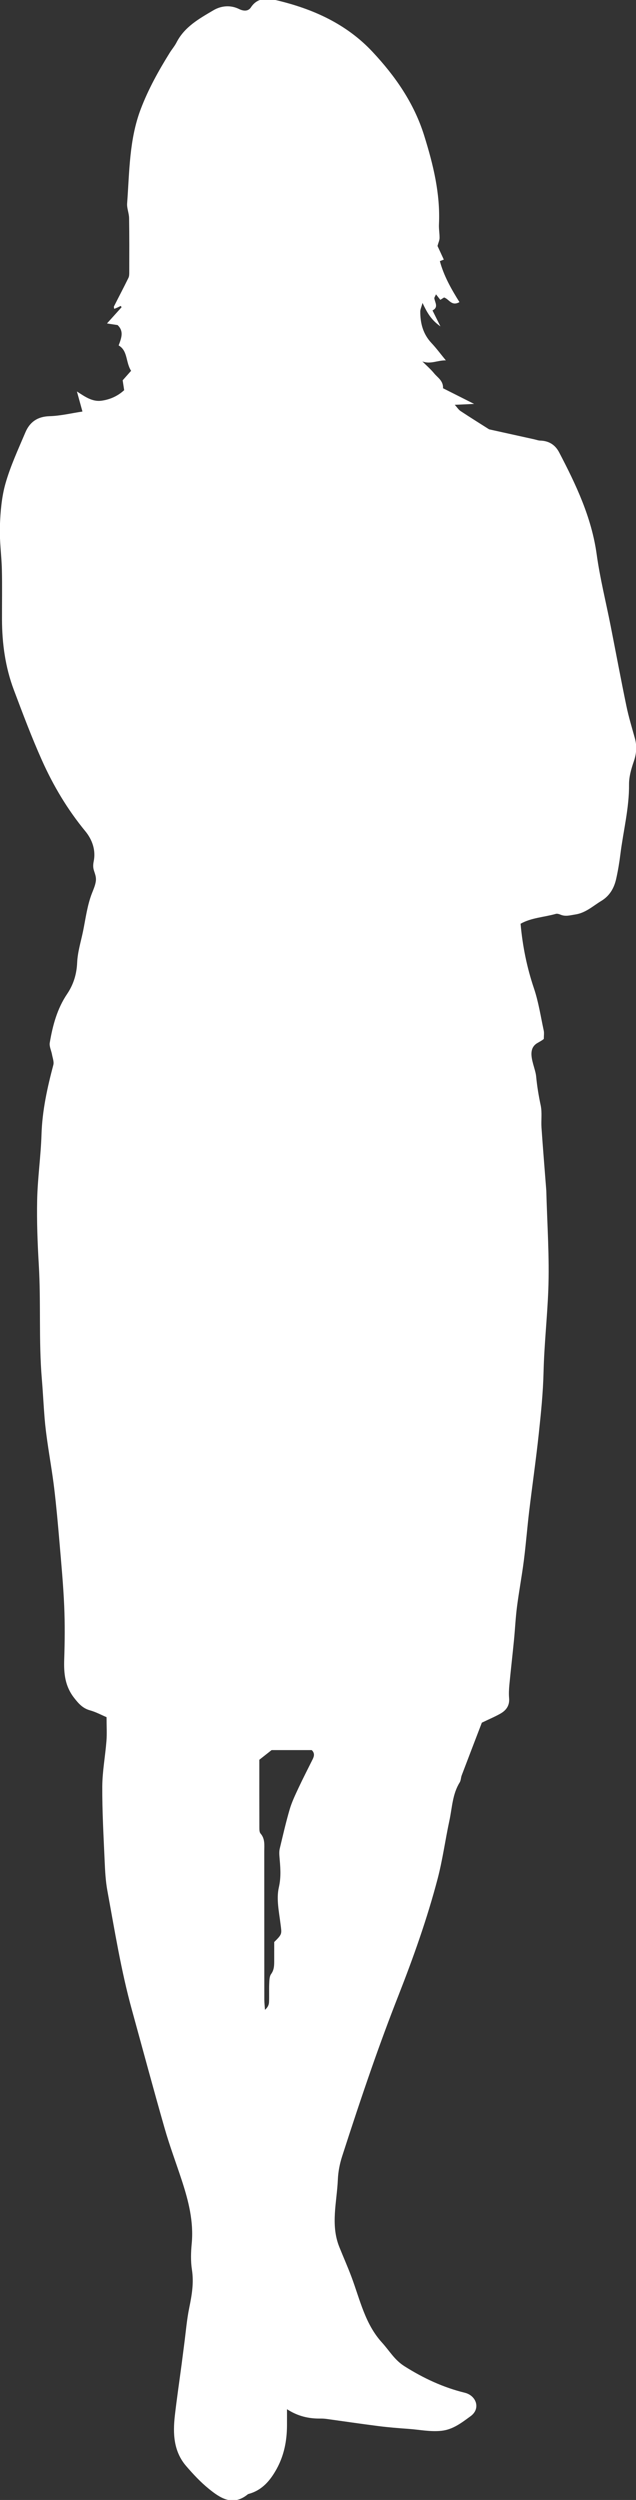 <?xml version="1.0" encoding="UTF-8" standalone="no"?> <!-- Created with Inkscape (http://www.inkscape.org/) --> <svg xmlns:dc="http://purl.org/dc/elements/1.1/" xmlns:cc="http://creativecommons.org/ns#" xmlns:rdf="http://www.w3.org/1999/02/22-rdf-syntax-ns#" xmlns:svg="http://www.w3.org/2000/svg" xmlns="http://www.w3.org/2000/svg" xmlns:sodipodi="http://sodipodi.sourceforge.net/DTD/sodipodi-0.dtd" xmlns:inkscape="http://www.inkscape.org/namespaces/inkscape" width="36.703mm" height="144.211mm" viewBox="0 0 36.703 144.211" id="svg12288" inkscape:version="0.92.0 r15299" sodipodi:docname="woman.svg"><rect x="0" y="0" width="36.703" height="144.211" fill="#333333" stroke="none"/> <defs id="defs12282"></defs>  <g inkscape:label="Layer 1" inkscape:groupmode="layer" id="layer1" transform="translate(-61.333,-40.354)"> <g id="g11936" transform="matrix(0.353,0,0,-0.353,79.374,141.843)" style="fill:#ffffff;fill-opacity:1"> <path d="m 0,0 c -0.773,-1.558 -1.574,-3.104 -2.311,-4.68 -0.531,-1.138 -1.082,-2.284 -1.436,-3.483 -0.62,-2.111 -1.107,-4.264 -1.622,-6.405 -0.094,-0.387 -0.095,-0.81 -0.062,-1.209 0.144,-1.719 0.324,-3.35 -0.091,-5.153 -0.433,-1.876 0.031,-3.991 0.277,-5.98 0.201,-1.628 0.313,-1.615 -1.033,-2.941 0,-1.012 0.002,-1.962 -0.001,-2.911 -0.002,-0.809 0.03,-1.587 -0.508,-2.327 -0.281,-0.389 -0.281,-1.02 -0.306,-1.549 -0.046,-1.015 0.013,-2.036 -0.035,-3.053 -0.019,-0.423 -0.201,-0.839 -0.663,-1.241 -0.036,0.559 -0.104,1.118 -0.105,1.675 -0.007,8.079 -0.003,16.158 -0.01,24.236 0,1.005 0.153,2.034 -0.614,2.905 -0.189,0.216 -0.184,0.644 -0.186,0.975 -0.012,3.596 -0.007,7.192 -0.007,11.075 0.52,0.41 1.158,0.911 2.005,1.579 h 6.565 C 0.373,1.017 0.256,0.515 0,0 m 51.298,172.121 c -0.902,4.356 -1.716,8.733 -2.576,13.098 -0.769,3.903 -1.743,7.773 -2.286,11.704 -0.831,6.031 -3.373,11.371 -6.134,16.657 -0.65,1.243 -1.681,1.886 -3.097,1.923 -0.325,0.009 -0.645,0.137 -0.97,0.208 -2.365,0.523 -4.729,1.045 -7.382,1.632 -1.369,0.87 -3.031,1.907 -4.664,2.985 -0.331,0.219 -0.559,0.594 -0.952,1.025 1.246,0.056 2.236,0.101 3.165,0.144 -1.729,0.872 -3.436,1.732 -5.081,2.56 0.051,1.234 -0.88,1.731 -1.449,2.426 -0.582,0.708 -1.286,1.314 -1.937,1.965 1.348,-0.52 2.491,0.203 3.846,0.163 -0.879,1.069 -1.561,1.997 -2.346,2.83 -1.386,1.474 -1.851,3.247 -1.833,5.194 0.003,0.326 0.169,0.652 0.368,1.366 0.747,-1.596 1.401,-2.764 2.926,-3.835 -0.556,1.116 -0.907,1.822 -1.297,2.606 1.015,0.526 0.411,1.263 0.3,1.963 -0.024,0.154 0.13,0.337 0.271,0.672 0.297,-0.378 0.51,-0.649 0.708,-0.901 0.239,0.151 0.456,0.287 0.614,0.388 0.829,-0.267 1.212,-1.491 2.511,-0.758 -1.36,2.165 -2.569,4.324 -3.202,6.695 0.248,0.096 0.417,0.163 0.645,0.252 -0.397,0.859 -0.764,1.653 -1.032,2.23 0.158,0.578 0.334,0.932 0.338,1.288 0.012,0.743 -0.135,1.491 -0.099,2.232 0.238,5.015 -0.939,9.78 -2.415,14.514 -1.653,5.301 -4.724,9.713 -8.46,13.701 -4.268,4.559 -9.733,7.008 -15.685,8.416 -1.419,0.336 -3.085,0.506 -4.178,-1.161 -0.398,-0.608 -1.093,-0.69 -1.95,-0.27 -1.349,0.66 -2.858,0.573 -4.187,-0.21 -2.331,-1.374 -4.718,-2.697 -6.03,-5.261 -0.307,-0.599 -0.761,-1.122 -1.118,-1.698 -1.827,-2.939 -3.502,-5.952 -4.735,-9.204 -1.887,-4.974 -1.834,-10.215 -2.22,-15.394 -0.059,-0.787 0.309,-1.599 0.321,-2.4 0.048,-2.922 0.033,-5.845 0.028,-8.767 0,-0.335 0.008,-0.71 -0.131,-0.996 -0.768,-1.568 -1.583,-3.114 -2.37,-4.673 -0.044,-0.088 0.02,-0.231 0.039,-0.398 0.19,0.077 0.368,0.143 0.541,0.221 0.179,0.082 0.354,0.176 0.532,0.264 0.045,-0.073 0.089,-0.145 0.135,-0.218 -0.749,-0.83 -1.496,-1.66 -2.39,-2.652 0.787,-0.121 1.307,-0.2 1.74,-0.266 1.04,-1.002 0.647,-2.056 0.168,-3.326 1.523,-0.874 1.129,-2.735 2.037,-4.146 -0.416,-0.468 -0.905,-1.02 -1.379,-1.553 0.088,-0.573 0.167,-1.087 0.247,-1.611 -1.089,-0.997 -2.343,-1.53 -3.682,-1.721 -1.531,-0.217 -2.728,0.658 -4.045,1.507 0.292,-1.053 0.582,-2.106 0.906,-3.279 -1.8,-0.27 -3.585,-0.708 -5.382,-0.759 -1.974,-0.057 -3.232,-0.957 -3.948,-2.647 -1.161,-2.741 -2.428,-5.466 -3.243,-8.314 -0.642,-2.244 -0.839,-4.654 -0.925,-7.002 -0.087,-2.354 0.269,-4.724 0.325,-7.088 0.066,-2.718 0.01,-5.438 0.019,-8.156 0.011,-3.951 0.545,-7.828 1.942,-11.534 1.455,-3.862 2.906,-7.734 4.592,-11.499 1.856,-4.149 4.177,-8.043 7.089,-11.582 1.116,-1.356 1.748,-3.09 1.369,-4.927 -0.092,-0.447 -0.122,-0.934 0.005,-1.377 0.098,-0.346 0.216,-0.645 0.291,-0.957 0.064,-0.274 0.097,-0.557 0.055,-0.889 -0.088,-0.677 -0.374,-1.321 -0.622,-1.952 -0.772,-1.961 -1.043,-4.141 -1.46,-6.198 -0.351,-1.717 -0.897,-3.428 -0.972,-5.157 -0.081,-1.918 -0.605,-3.602 -1.644,-5.142 -1.634,-2.419 -2.358,-5.155 -2.835,-7.968 -0.102,-0.601 0.249,-1.274 0.366,-1.919 0.101,-0.569 0.353,-1.193 0.217,-1.708 -0.988,-3.729 -1.813,-7.461 -1.934,-11.354 -0.11,-3.574 -0.638,-7.139 -0.711,-10.715 -0.072,-3.513 0.059,-7.033 0.267,-10.56 0.366,-6.219 -0.024,-12.475 0.499,-18.703 0.182,-2.155 0.281,-4.317 0.458,-6.471 0.107,-1.276 0.268,-2.548 0.449,-3.814 0.362,-2.534 0.813,-5.057 1.117,-7.597 0.353,-2.947 0.615,-5.906 0.867,-8.865 0.291,-3.43 0.614,-6.862 0.763,-10.3 0.126,-2.916 0.098,-5.846 0.003,-8.766 -0.077,-2.283 0.118,-4.361 1.623,-6.289 0.752,-0.962 1.411,-1.705 2.601,-2.037 0.948,-0.263 1.833,-0.745 2.698,-1.111 0,-1.456 0.078,-2.679 -0.016,-3.89 -0.194,-2.488 -0.669,-4.969 -0.683,-7.455 -0.02,-4.062 0.212,-8.126 0.389,-12.188 0.07,-1.619 0.155,-3.254 0.447,-4.842 1.197,-6.509 2.241,-13.052 4.003,-19.445 1.778,-6.456 3.51,-12.924 5.353,-19.36 0.819,-2.866 1.873,-5.662 2.802,-8.496 1.103,-3.363 1.971,-6.752 1.627,-10.358 -0.134,-1.414 -0.178,-2.879 0.038,-4.272 0.326,-2.119 -0.01,-4.118 -0.433,-6.17 -0.408,-1.976 -0.568,-4.002 -0.833,-6.006 -0.142,-1.069 -0.272,-2.141 -0.413,-3.21 -0.372,-2.805 -0.788,-5.604 -1.112,-8.414 -0.34,-2.958 -0.219,-5.87 1.846,-8.273 1.141,-1.325 2.353,-2.624 3.704,-3.721 1.881,-1.524 3.918,-2.898 6.361,-0.905 0.048,0.04 0.12,0.061 0.185,0.08 2.195,0.611 3.515,2.209 4.553,4.097 1.196,2.179 1.662,4.544 1.679,7.011 0.005,0.857 0.001,1.714 0.001,2.726 1.777,-1.148 3.53,-1.543 5.394,-1.527 0.338,0.004 0.681,-0.008 1.016,-0.054 2.872,-0.394 5.737,-0.821 8.612,-1.185 1.607,-0.203 3.225,-0.33 4.841,-0.446 1.81,-0.13 3.607,-0.514 5.428,-0.31 0.896,0.102 1.686,0.41 2.429,0.824 0.799,0.445 1.542,1.008 2.301,1.562 1.684,1.228 0.934,3.366 -0.963,3.83 -3.509,0.857 -6.762,2.377 -9.828,4.312 -1.668,1.051 -2.414,2.467 -3.701,3.885 -2.768,3.044 -3.572,6.948 -4.987,10.73 -0.617,1.647 -1.334,3.256 -1.989,4.89 -1.463,3.647 -0.389,7.363 -0.237,11.045 0.053,1.267 0.312,2.562 0.699,3.771 1.557,4.837 3.154,9.662 4.829,14.458 1.385,3.964 2.839,7.908 4.374,11.816 2.453,6.248 4.698,12.57 6.403,19.062 0.822,3.127 1.248,6.357 1.93,9.524 0.453,2.104 0.488,4.323 1.682,6.237 0.205,0.328 0.189,0.787 0.331,1.162 1.126,2.966 2.267,5.927 3.29,8.603 1.246,0.602 2.187,0.991 3.064,1.495 0.935,0.538 1.495,1.326 1.394,2.506 -0.062,0.74 -0.023,1.497 0.048,2.238 0.232,2.418 0.511,4.83 0.748,7.247 0.179,1.814 0.259,3.638 0.491,5.444 0.327,2.539 0.803,5.056 1.126,7.594 0.341,2.674 0.549,5.368 0.87,8.047 0.505,4.213 1.114,8.416 1.566,12.635 0.36,3.356 0.704,6.725 0.783,10.094 0.106,4.47 0.601,8.911 0.774,13.363 0.209,5.407 -0.188,10.838 -0.325,16.259 -0.002,0.067 -0.009,0.136 -0.014,0.203 -0.26,3.364 -0.538,6.73 -0.771,10.095 -0.083,1.218 0.118,2.481 -0.132,3.655 -0.333,1.569 -0.593,3.124 -0.742,4.722 -0.054,0.591 -0.29,1.299 -0.487,2.019 -0.352,1.292 -0.578,2.621 0.588,3.388 0.142,0.093 1.152,0.633 1.152,0.758 0,0.524 0.073,0.944 -0.011,1.329 -0.5,2.308 -0.849,4.67 -1.599,6.896 -1.152,3.413 -1.86,6.884 -2.19,10.569 1.765,0.999 3.84,1.064 5.765,1.616 0.233,0.065 0.545,-0.038 0.788,-0.138 0.806,-0.334 1.555,-0.09 2.369,0.033 1.721,0.256 2.904,1.391 4.28,2.224 1.373,0.832 2.094,2.107 2.427,3.605 0.293,1.313 0.518,2.646 0.683,3.981 0.47,3.814 1.454,7.558 1.419,11.449 -0.012,1.247 0.358,2.54 0.773,3.738 0.442,1.275 0.539,2.489 0.187,3.776 -0.485,1.756 -1.021,3.505 -1.389,5.288" style="fill:#ffffff;fill-opacity:1;fill-rule:nonzero;stroke:none" id="path11938" inkscape:connector-curvature="0"></path> </g> </g> </svg> 